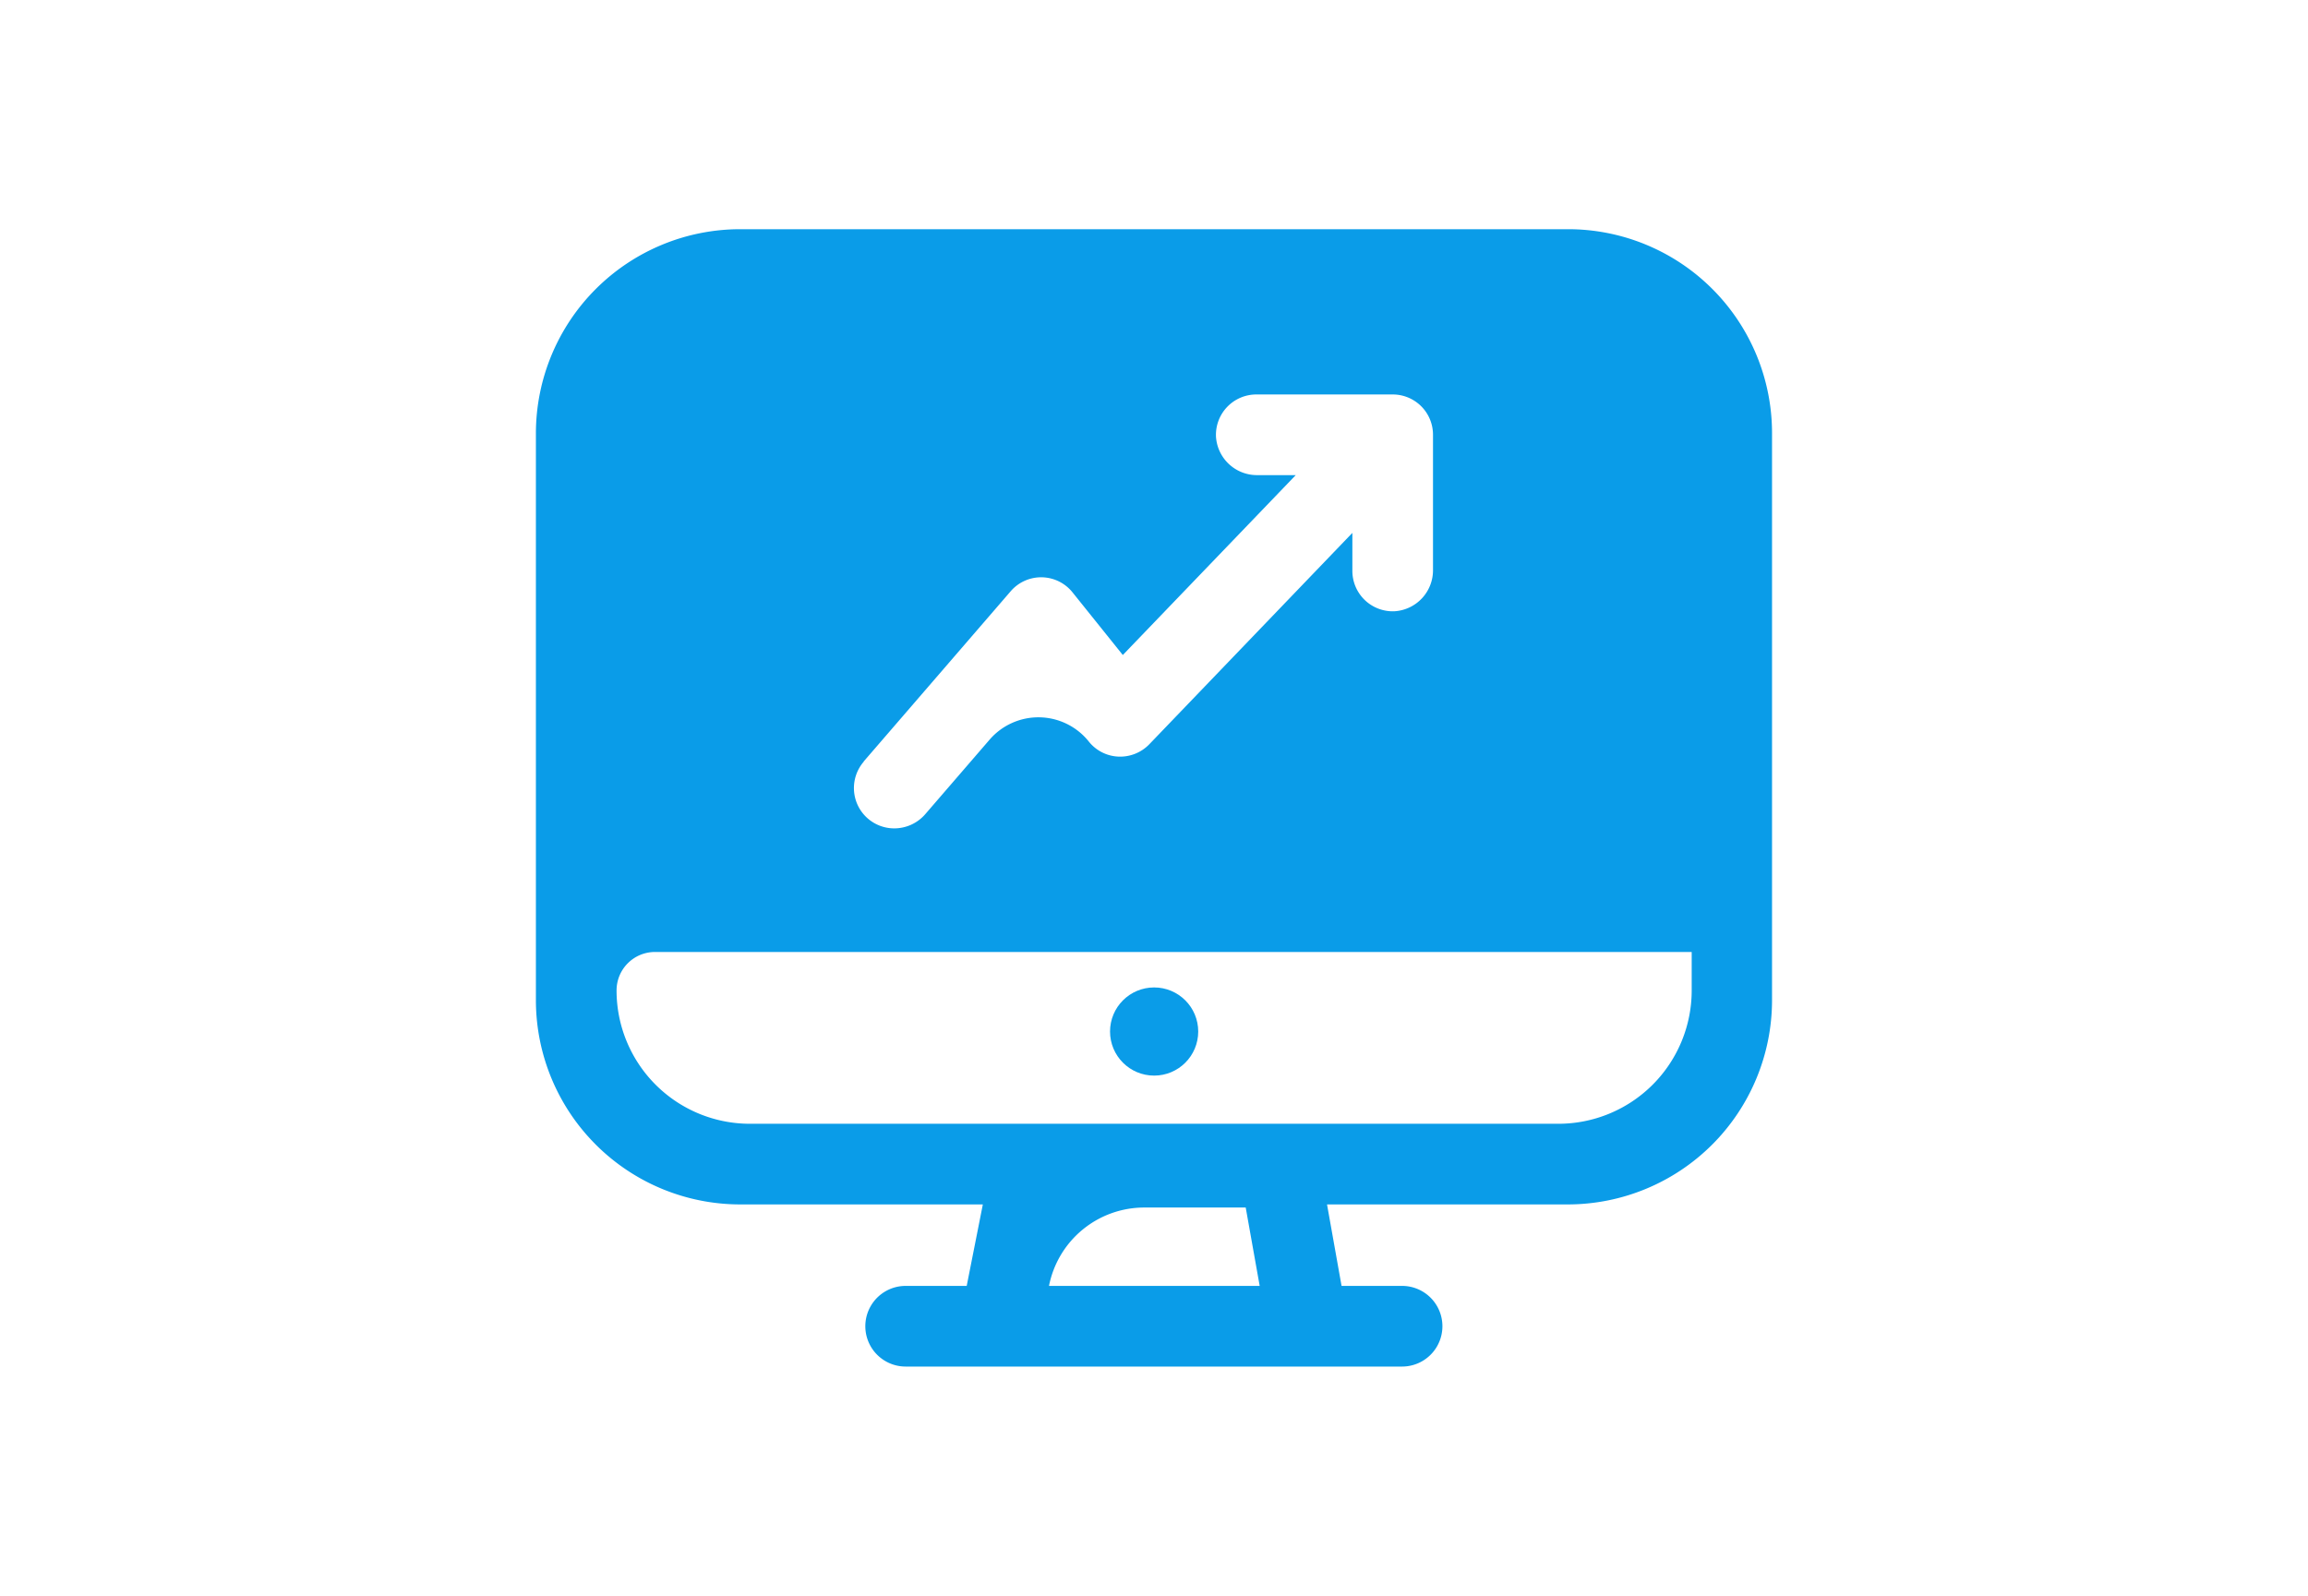 <svg xmlns="http://www.w3.org/2000/svg" xmlns:xlink="http://www.w3.org/1999/xlink" width="70.67" height="48.868" viewBox="0 0 70.67 48.868">
  <defs>
    <clipPath id="clip-path">
      <rect id="Rectangle_16224" data-name="Rectangle 16224" width="70.67" height="48.868" fill="#fff" stroke="#707070" stroke-width="1"/>
    </clipPath>
  </defs>
  <g id="Mask_Group_447" data-name="Mask Group 447" clip-path="url(#clip-path)">
    <g id="_4662168_business_graph_grow_statistic_icon" data-name="4662168_business_graph_grow_statistic_icon" transform="translate(-3.691 -35.481)">
      <circle id="Ellipse_140" data-name="Ellipse 140" cx="1.35" cy="1.35" r="1.35" transform="translate(37.68 65.72)" fill="#0a9ce8"/>
      <path id="Path_52007" data-name="Path 52007" d="M51.711,42.5H26.35a6.257,6.257,0,0,0-6.25,6.25V66.115a6.257,6.257,0,0,0,6.25,6.25h7.435l-.494,2.495H31.422a1.235,1.235,0,1,0,0,2.47h15.2a1.235,1.235,0,1,0,0-2.47H44.769l-.445-2.495H51.7a6.257,6.257,0,0,0,6.25-6.25V48.75A6.245,6.245,0,0,0,51.711,42.5ZM30.137,58.8l4.5-5.212a1.231,1.231,0,0,1,1.894.033l1.54,1.919,5.295-5.509H42.192a1.257,1.257,0,0,1-1.268-1.177,1.237,1.237,0,0,1,1.235-1.293h4.175A1.233,1.233,0,0,1,47.569,48.8v4.134A1.257,1.257,0,0,1,46.391,54.2,1.237,1.237,0,0,1,45.1,52.966V51.8l-6.217,6.472a1.242,1.242,0,0,1-.947.379,1.224,1.224,0,0,1-.906-.461h0a1.975,1.975,0,0,0-3.038-.058l-1.976,2.289a1.255,1.255,0,0,1-.939.428,1.235,1.235,0,0,1-.939-2.042ZM35.811,74.86h0a2.973,2.973,0,0,1,2.923-2.4h3.1l.428,2.4ZM55.49,65.811a4.083,4.083,0,0,1-4.084,4.084H26.654a4.083,4.083,0,0,1-4.084-4.084h0a1.177,1.177,0,0,1,1.177-1.177H55.49Z" transform="translate(0 0)" fill="#0a9ce8"/>
    </g>
  </g>
</svg>
